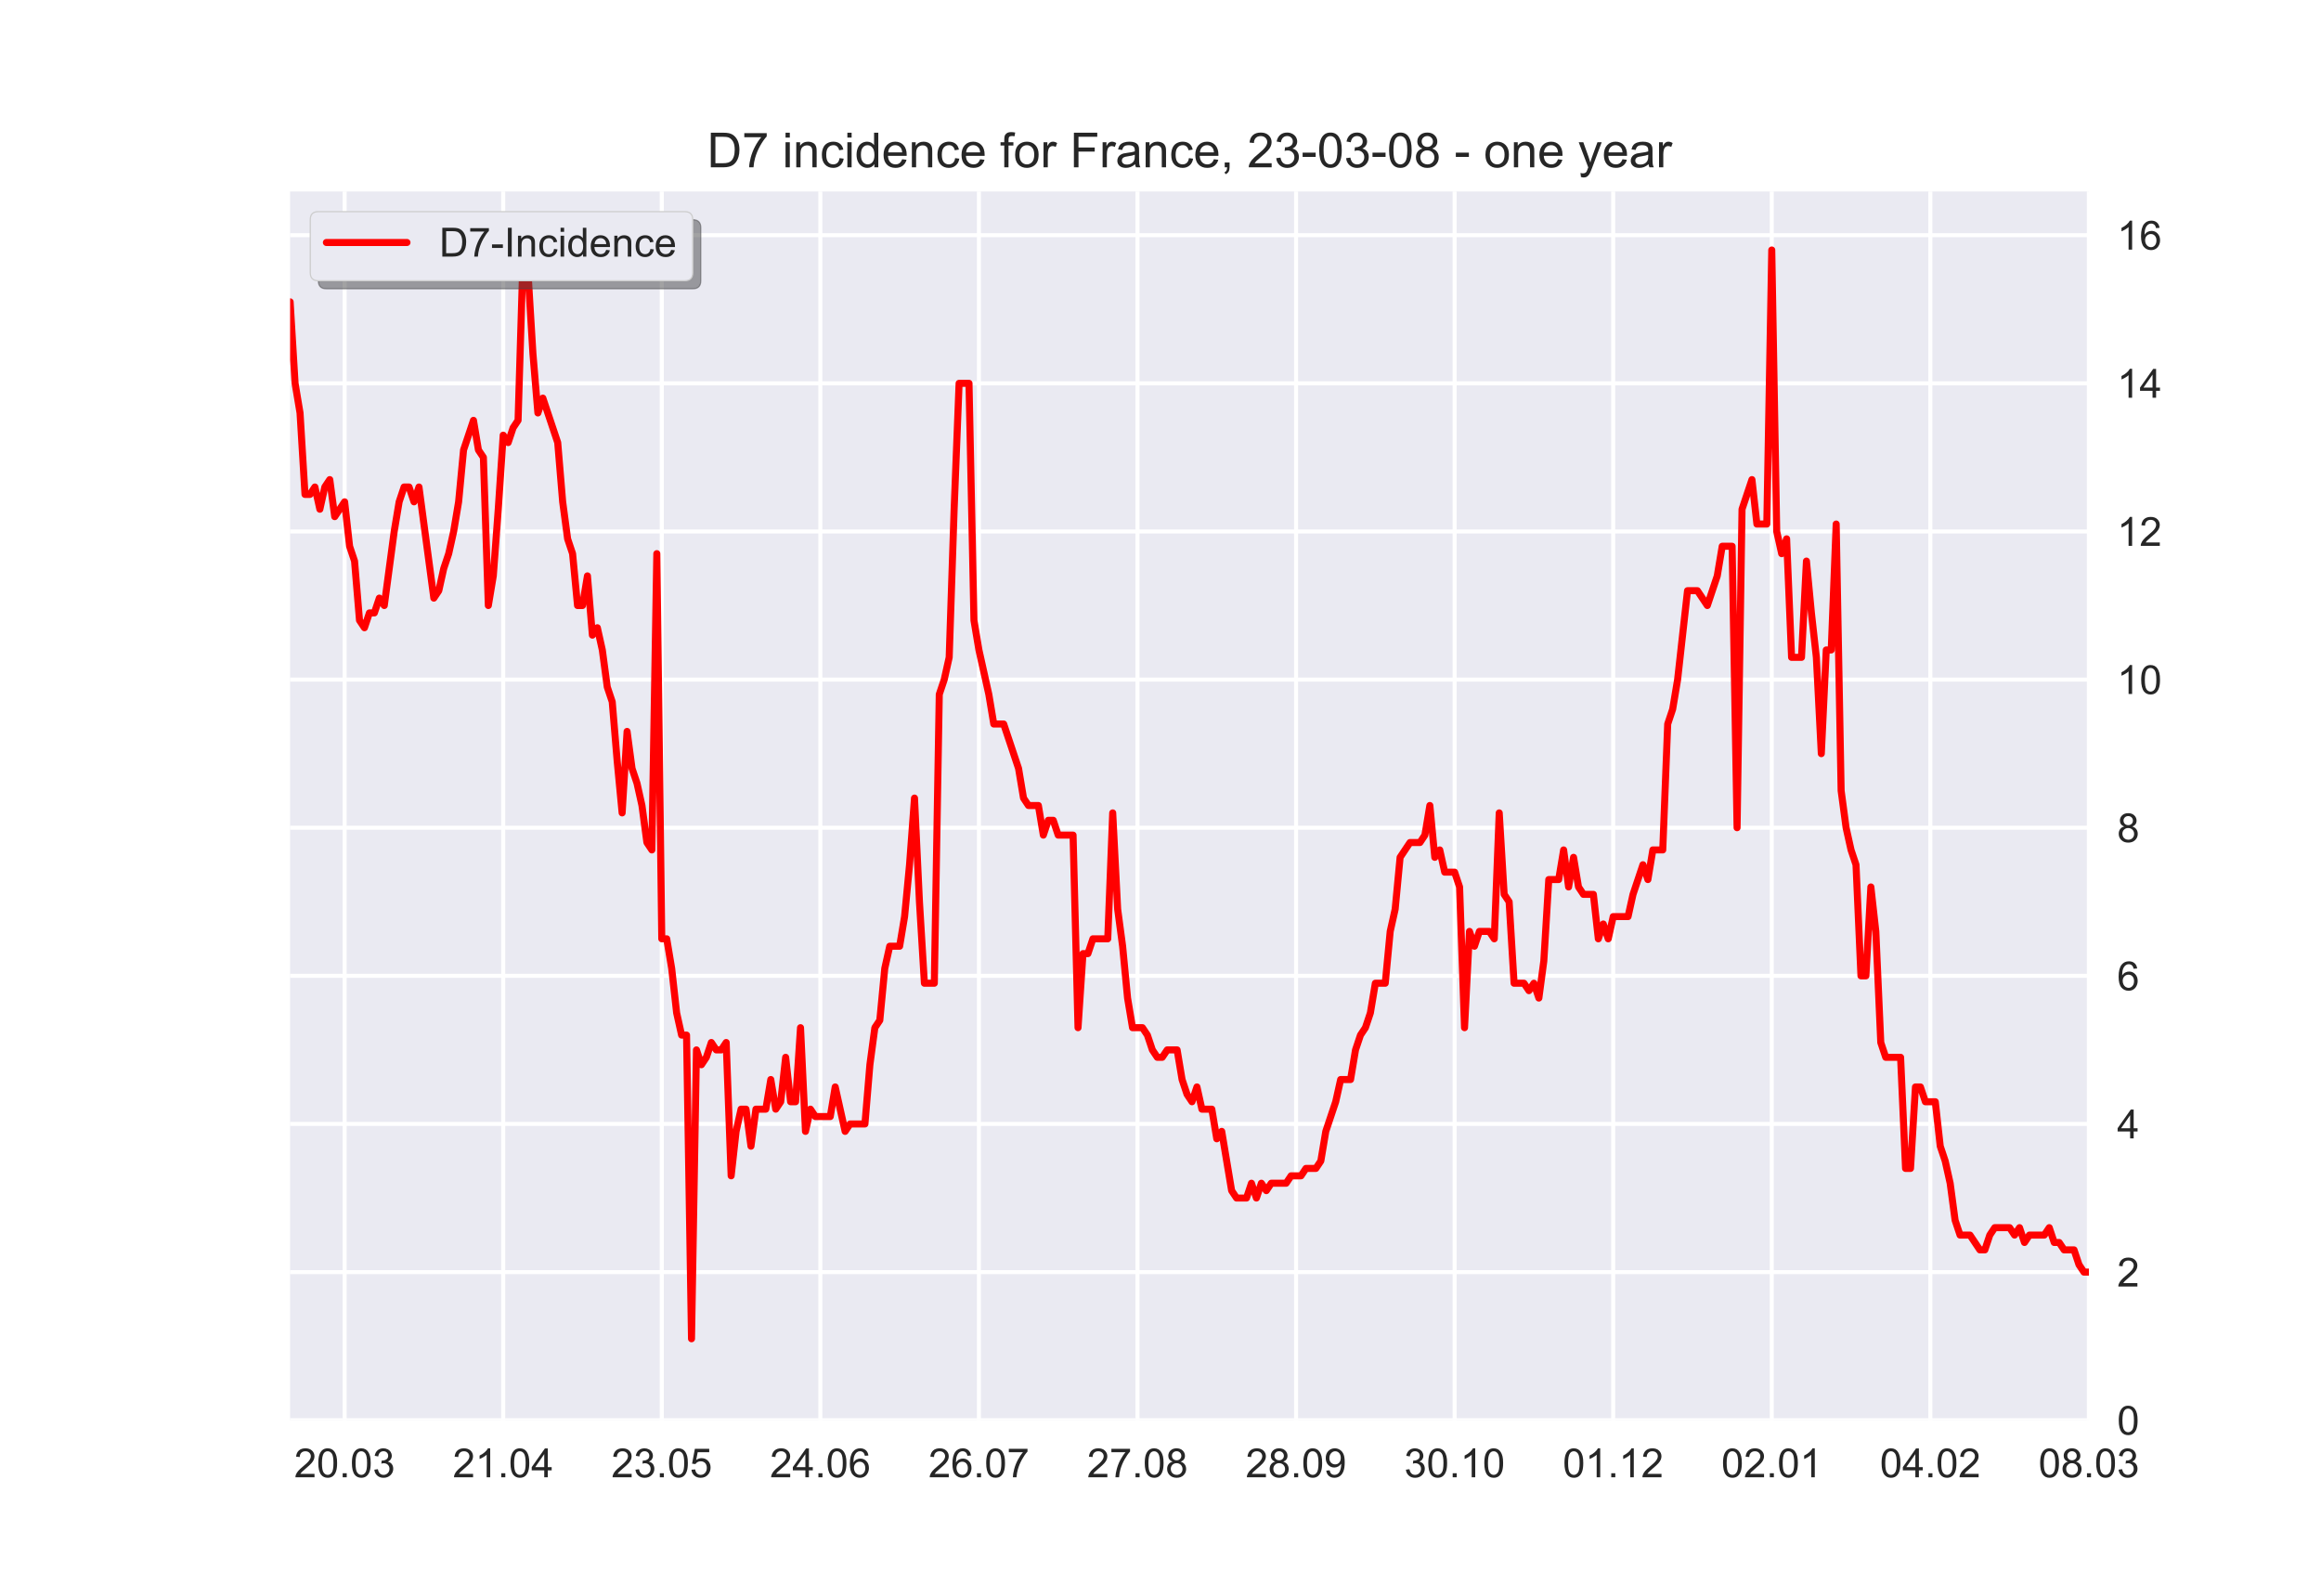 <?xml version="1.0" encoding="utf-8" standalone="no"?>
<!DOCTYPE svg PUBLIC "-//W3C//DTD SVG 1.1//EN"
  "http://www.w3.org/Graphics/SVG/1.1/DTD/svg11.dtd">
<!-- Created with matplotlib (https://matplotlib.org/) -->
<svg height="396pt" version="1.1" viewBox="0 0 576 396" width="576pt" xmlns="http://www.w3.org/2000/svg" xmlns:xlink="http://www.w3.org/1999/xlink">
 <defs>
  <style type="text/css">*{stroke-linecap:butt;stroke-linejoin:round;}</style>
 </defs>
 <g id="figure_1">
  <g id="patch_1">
   <path d="M 0 396 
L 576 396 
L 576 0 
L 0 0 
z
" style="fill:#ffffff;"/>
  </g>
  <g id="axes_1">
   <g id="patch_2">
    <path d="M 72 352.44 
L 518.4 352.44 
L 518.4 47.52 
L 72 47.52 
z
" style="fill:#eaeaf2;"/>
   </g>
   <g id="matplotlib.axis_1">
    <g id="xtick_1">
     <g id="line2d_1">
      <path clip-path="url(#p7167fac9fc)" d="M 85.527 352.44 
L 85.527 47.52 
" style="fill:none;stroke:#ffffff;stroke-linecap:round;"/>
     </g>
     <g id="line2d_2"/>
     <g id="text_1">
      <!-- 20.03 -->
      <g style="fill:#262626;" transform="translate(73.016 366.598)scale(0.1 -0.1)">
       <defs>
        <path d="M 50.344 8.453 
L 50.344 0 
L 3.031 0 
Q 2.938 3.172 4.047 6.109 
Q 5.859 10.938 9.828 15.625 
Q 13.812 20.312 21.344 26.469 
Q 33.016 36.031 37.109 41.625 
Q 41.219 47.219 41.219 52.203 
Q 41.219 57.422 37.469 61 
Q 33.734 64.594 27.734 64.594 
Q 21.391 64.594 17.578 60.781 
Q 13.766 56.984 13.719 50.25 
L 4.688 51.172 
Q 5.609 61.281 11.656 66.578 
Q 17.719 71.875 27.938 71.875 
Q 38.234 71.875 44.234 66.156 
Q 50.25 60.453 50.25 52 
Q 50.25 47.703 48.484 43.547 
Q 46.734 39.406 42.656 34.812 
Q 38.578 30.219 29.109 22.219 
Q 21.188 15.578 18.938 13.203 
Q 16.703 10.844 15.234 8.453 
z
" id="ArialMT-50"/>
        <path d="M 4.156 35.297 
Q 4.156 48 6.766 55.734 
Q 9.375 63.484 14.516 67.672 
Q 19.672 71.875 27.484 71.875 
Q 33.25 71.875 37.594 69.547 
Q 41.938 67.234 44.766 62.859 
Q 47.609 58.5 49.219 52.219 
Q 50.828 45.953 50.828 35.297 
Q 50.828 22.703 48.234 14.969 
Q 45.656 7.234 40.5 3 
Q 35.359 -1.219 27.484 -1.219 
Q 17.141 -1.219 11.234 6.203 
Q 4.156 15.141 4.156 35.297 
z
M 13.188 35.297 
Q 13.188 17.672 17.312 11.828 
Q 21.438 6 27.484 6 
Q 33.547 6 37.672 11.859 
Q 41.797 17.719 41.797 35.297 
Q 41.797 52.984 37.672 58.781 
Q 33.547 64.594 27.391 64.594 
Q 21.344 64.594 17.719 59.469 
Q 13.188 52.938 13.188 35.297 
z
" id="ArialMT-48"/>
        <path d="M 9.078 0 
L 9.078 10.016 
L 19.094 10.016 
L 19.094 0 
z
" id="ArialMT-46"/>
        <path d="M 4.203 18.891 
L 12.984 20.062 
Q 14.5 12.594 18.141 9.297 
Q 21.781 6 27 6 
Q 33.203 6 37.469 10.297 
Q 41.75 14.594 41.75 20.953 
Q 41.75 27 37.797 30.922 
Q 33.844 34.859 27.734 34.859 
Q 25.25 34.859 21.531 33.891 
L 22.516 41.609 
Q 23.391 41.5 23.922 41.5 
Q 29.547 41.5 34.031 44.422 
Q 38.531 47.359 38.531 53.469 
Q 38.531 58.297 35.25 61.469 
Q 31.984 64.656 26.812 64.656 
Q 21.688 64.656 18.266 61.422 
Q 14.844 58.203 13.875 51.766 
L 5.078 53.328 
Q 6.688 62.156 12.391 67.016 
Q 18.109 71.875 26.609 71.875 
Q 32.469 71.875 37.391 69.359 
Q 42.328 66.844 44.938 62.5 
Q 47.562 58.156 47.562 53.266 
Q 47.562 48.641 45.062 44.828 
Q 42.578 41.016 37.703 38.766 
Q 44.047 37.312 47.562 32.688 
Q 51.078 28.078 51.078 21.141 
Q 51.078 11.766 44.234 5.25 
Q 37.406 -1.266 26.953 -1.266 
Q 17.531 -1.266 11.297 4.344 
Q 5.078 9.969 4.203 18.891 
z
" id="ArialMT-51"/>
       </defs>
       <use xlink:href="#ArialMT-50"/>
       <use x="55.615" xlink:href="#ArialMT-48"/>
       <use x="111.23" xlink:href="#ArialMT-46"/>
       <use x="139.014" xlink:href="#ArialMT-48"/>
       <use x="194.629" xlink:href="#ArialMT-51"/>
      </g>
     </g>
    </g>
    <g id="xtick_2">
     <g id="line2d_3">
      <path clip-path="url(#p7167fac9fc)" d="M 124.879 352.44 
L 124.879 47.52 
" style="fill:none;stroke:#ffffff;stroke-linecap:round;"/>
     </g>
     <g id="line2d_4"/>
     <g id="text_2">
      <!-- 21.04 -->
      <g style="fill:#262626;" transform="translate(112.368 366.598)scale(0.1 -0.1)">
       <defs>
        <path d="M 37.25 0 
L 28.469 0 
L 28.469 56 
Q 25.297 52.984 20.141 49.953 
Q 14.984 46.922 10.891 45.406 
L 10.891 53.906 
Q 18.266 57.375 23.781 62.297 
Q 29.297 67.234 31.594 71.875 
L 37.25 71.875 
z
" id="ArialMT-49"/>
        <path d="M 32.328 0 
L 32.328 17.141 
L 1.266 17.141 
L 1.266 25.203 
L 33.938 71.578 
L 41.109 71.578 
L 41.109 25.203 
L 50.781 25.203 
L 50.781 17.141 
L 41.109 17.141 
L 41.109 0 
z
M 32.328 25.203 
L 32.328 57.469 
L 9.906 25.203 
z
" id="ArialMT-52"/>
       </defs>
       <use xlink:href="#ArialMT-50"/>
       <use x="55.615" xlink:href="#ArialMT-49"/>
       <use x="111.23" xlink:href="#ArialMT-46"/>
       <use x="139.014" xlink:href="#ArialMT-48"/>
       <use x="194.629" xlink:href="#ArialMT-52"/>
      </g>
     </g>
    </g>
    <g id="xtick_3">
     <g id="line2d_5">
      <path clip-path="url(#p7167fac9fc)" d="M 164.231 352.44 
L 164.231 47.52 
" style="fill:none;stroke:#ffffff;stroke-linecap:round;"/>
     </g>
     <g id="line2d_6"/>
     <g id="text_3">
      <!-- 23.05 -->
      <g style="fill:#262626;" transform="translate(151.72 366.598)scale(0.1 -0.1)">
       <defs>
        <path d="M 4.156 18.75 
L 13.375 19.531 
Q 14.406 12.797 18.141 9.391 
Q 21.875 6 27.156 6 
Q 33.5 6 37.891 10.781 
Q 42.281 15.578 42.281 23.484 
Q 42.281 31 38.062 35.344 
Q 33.844 39.703 27 39.703 
Q 22.75 39.703 19.328 37.766 
Q 15.922 35.844 13.969 32.766 
L 5.719 33.844 
L 12.641 70.609 
L 48.25 70.609 
L 48.25 62.203 
L 19.672 62.203 
L 15.828 42.969 
Q 22.266 47.469 29.344 47.469 
Q 38.719 47.469 45.156 40.969 
Q 51.609 34.469 51.609 24.266 
Q 51.609 14.547 45.953 7.469 
Q 39.062 -1.219 27.156 -1.219 
Q 17.391 -1.219 11.203 4.25 
Q 5.031 9.719 4.156 18.75 
z
" id="ArialMT-53"/>
       </defs>
       <use xlink:href="#ArialMT-50"/>
       <use x="55.615" xlink:href="#ArialMT-51"/>
       <use x="111.23" xlink:href="#ArialMT-46"/>
       <use x="139.014" xlink:href="#ArialMT-48"/>
       <use x="194.629" xlink:href="#ArialMT-53"/>
      </g>
     </g>
    </g>
    <g id="xtick_4">
     <g id="line2d_7">
      <path clip-path="url(#p7167fac9fc)" d="M 203.583 352.44 
L 203.583 47.52 
" style="fill:none;stroke:#ffffff;stroke-linecap:round;"/>
     </g>
     <g id="line2d_8"/>
     <g id="text_4">
      <!-- 24.06 -->
      <g style="fill:#262626;" transform="translate(191.073 366.598)scale(0.1 -0.1)">
       <defs>
        <path d="M 49.75 54.047 
L 41.016 53.375 
Q 39.844 58.547 37.703 60.891 
Q 34.125 64.656 28.906 64.656 
Q 24.703 64.656 21.531 62.312 
Q 17.391 59.281 14.984 53.469 
Q 12.594 47.656 12.5 36.922 
Q 15.672 41.75 20.266 44.094 
Q 24.859 46.438 29.891 46.438 
Q 38.672 46.438 44.844 39.969 
Q 51.031 33.5 51.031 23.25 
Q 51.031 16.5 48.125 10.719 
Q 45.219 4.938 40.141 1.859 
Q 35.062 -1.219 28.609 -1.219 
Q 17.625 -1.219 10.688 6.859 
Q 3.766 14.938 3.766 33.5 
Q 3.766 54.25 11.422 63.672 
Q 18.109 71.875 29.438 71.875 
Q 37.891 71.875 43.281 67.141 
Q 48.688 62.406 49.75 54.047 
z
M 13.875 23.188 
Q 13.875 18.656 15.797 14.5 
Q 17.719 10.359 21.188 8.172 
Q 24.656 6 28.469 6 
Q 34.031 6 38.031 10.484 
Q 42.047 14.984 42.047 22.703 
Q 42.047 30.125 38.078 34.391 
Q 34.125 38.672 28.125 38.672 
Q 22.172 38.672 18.016 34.391 
Q 13.875 30.125 13.875 23.188 
z
" id="ArialMT-54"/>
       </defs>
       <use xlink:href="#ArialMT-50"/>
       <use x="55.615" xlink:href="#ArialMT-52"/>
       <use x="111.23" xlink:href="#ArialMT-46"/>
       <use x="139.014" xlink:href="#ArialMT-48"/>
       <use x="194.629" xlink:href="#ArialMT-54"/>
      </g>
     </g>
    </g>
    <g id="xtick_5">
     <g id="line2d_9">
      <path clip-path="url(#p7167fac9fc)" d="M 242.936 352.44 
L 242.936 47.52 
" style="fill:none;stroke:#ffffff;stroke-linecap:round;"/>
     </g>
     <g id="line2d_10"/>
     <g id="text_5">
      <!-- 26.07 -->
      <g style="fill:#262626;" transform="translate(230.425 366.598)scale(0.1 -0.1)">
       <defs>
        <path d="M 4.734 62.203 
L 4.734 70.656 
L 51.078 70.656 
L 51.078 63.812 
Q 44.234 56.547 37.516 44.484 
Q 30.812 32.422 27.156 19.672 
Q 24.516 10.688 23.781 0 
L 14.75 0 
Q 14.891 8.453 18.062 20.406 
Q 21.234 32.375 27.172 43.484 
Q 33.109 54.594 39.797 62.203 
z
" id="ArialMT-55"/>
       </defs>
       <use xlink:href="#ArialMT-50"/>
       <use x="55.615" xlink:href="#ArialMT-54"/>
       <use x="111.23" xlink:href="#ArialMT-46"/>
       <use x="139.014" xlink:href="#ArialMT-48"/>
       <use x="194.629" xlink:href="#ArialMT-55"/>
      </g>
     </g>
    </g>
    <g id="xtick_6">
     <g id="line2d_11">
      <path clip-path="url(#p7167fac9fc)" d="M 282.288 352.44 
L 282.288 47.52 
" style="fill:none;stroke:#ffffff;stroke-linecap:round;"/>
     </g>
     <g id="line2d_12"/>
     <g id="text_6">
      <!-- 27.08 -->
      <g style="fill:#262626;" transform="translate(269.777 366.598)scale(0.1 -0.1)">
       <defs>
        <path d="M 17.672 38.812 
Q 12.203 40.828 9.562 44.531 
Q 6.938 48.25 6.938 53.422 
Q 6.938 61.234 12.547 66.547 
Q 18.172 71.875 27.484 71.875 
Q 36.859 71.875 42.578 66.422 
Q 48.297 60.984 48.297 53.172 
Q 48.297 48.188 45.672 44.5 
Q 43.062 40.828 37.75 38.812 
Q 44.344 36.672 47.781 31.875 
Q 51.219 27.094 51.219 20.453 
Q 51.219 11.281 44.719 5.031 
Q 38.234 -1.219 27.641 -1.219 
Q 17.047 -1.219 10.547 5.047 
Q 4.047 11.328 4.047 20.703 
Q 4.047 27.688 7.594 32.391 
Q 11.141 37.109 17.672 38.812 
z
M 15.922 53.719 
Q 15.922 48.641 19.188 45.406 
Q 22.469 42.188 27.688 42.188 
Q 32.766 42.188 36.016 45.375 
Q 39.266 48.578 39.266 53.219 
Q 39.266 58.062 35.906 61.359 
Q 32.562 64.656 27.594 64.656 
Q 22.562 64.656 19.234 61.422 
Q 15.922 58.203 15.922 53.719 
z
M 13.094 20.656 
Q 13.094 16.891 14.875 13.375 
Q 16.656 9.859 20.172 7.922 
Q 23.688 6 27.734 6 
Q 34.031 6 38.125 10.047 
Q 42.234 14.109 42.234 20.359 
Q 42.234 26.703 38.016 30.859 
Q 33.797 35.016 27.438 35.016 
Q 21.234 35.016 17.156 30.906 
Q 13.094 26.812 13.094 20.656 
z
" id="ArialMT-56"/>
       </defs>
       <use xlink:href="#ArialMT-50"/>
       <use x="55.615" xlink:href="#ArialMT-55"/>
       <use x="111.23" xlink:href="#ArialMT-46"/>
       <use x="139.014" xlink:href="#ArialMT-48"/>
       <use x="194.629" xlink:href="#ArialMT-56"/>
      </g>
     </g>
    </g>
    <g id="xtick_7">
     <g id="line2d_13">
      <path clip-path="url(#p7167fac9fc)" d="M 321.64 352.44 
L 321.64 47.52 
" style="fill:none;stroke:#ffffff;stroke-linecap:round;"/>
     </g>
     <g id="line2d_14"/>
     <g id="text_7">
      <!-- 28.09 -->
      <g style="fill:#262626;" transform="translate(309.129 366.598)scale(0.1 -0.1)">
       <defs>
        <path d="M 5.469 16.547 
L 13.922 17.328 
Q 14.984 11.375 18.016 8.688 
Q 21.047 6 25.781 6 
Q 29.828 6 32.875 7.859 
Q 35.938 9.719 37.891 12.812 
Q 39.844 15.922 41.156 21.188 
Q 42.484 26.469 42.484 31.938 
Q 42.484 32.516 42.438 33.688 
Q 39.797 29.5 35.234 26.875 
Q 30.672 24.266 25.344 24.266 
Q 16.453 24.266 10.297 30.703 
Q 4.156 37.156 4.156 47.703 
Q 4.156 58.594 10.578 65.234 
Q 17 71.875 26.656 71.875 
Q 33.641 71.875 39.422 68.109 
Q 45.219 64.359 48.219 57.391 
Q 51.219 50.438 51.219 37.25 
Q 51.219 23.531 48.234 15.406 
Q 45.266 7.281 39.375 3.031 
Q 33.5 -1.219 25.594 -1.219 
Q 17.188 -1.219 11.859 3.438 
Q 6.547 8.109 5.469 16.547 
z
M 41.453 48.141 
Q 41.453 55.719 37.422 60.156 
Q 33.406 64.594 27.734 64.594 
Q 21.875 64.594 17.531 59.812 
Q 13.188 55.031 13.188 47.406 
Q 13.188 40.578 17.312 36.297 
Q 21.438 32.031 27.484 32.031 
Q 33.594 32.031 37.516 36.297 
Q 41.453 40.578 41.453 48.141 
z
" id="ArialMT-57"/>
       </defs>
       <use xlink:href="#ArialMT-50"/>
       <use x="55.615" xlink:href="#ArialMT-56"/>
       <use x="111.23" xlink:href="#ArialMT-46"/>
       <use x="139.014" xlink:href="#ArialMT-48"/>
       <use x="194.629" xlink:href="#ArialMT-57"/>
      </g>
     </g>
    </g>
    <g id="xtick_8">
     <g id="line2d_15">
      <path clip-path="url(#p7167fac9fc)" d="M 360.992 352.44 
L 360.992 47.52 
" style="fill:none;stroke:#ffffff;stroke-linecap:round;"/>
     </g>
     <g id="line2d_16"/>
     <g id="text_8">
      <!-- 30.10 -->
      <g style="fill:#262626;" transform="translate(348.481 366.598)scale(0.1 -0.1)">
       <use xlink:href="#ArialMT-51"/>
       <use x="55.615" xlink:href="#ArialMT-48"/>
       <use x="111.23" xlink:href="#ArialMT-46"/>
       <use x="139.014" xlink:href="#ArialMT-49"/>
       <use x="194.629" xlink:href="#ArialMT-48"/>
      </g>
     </g>
    </g>
    <g id="xtick_9">
     <g id="line2d_17">
      <path clip-path="url(#p7167fac9fc)" d="M 400.344 352.44 
L 400.344 47.52 
" style="fill:none;stroke:#ffffff;stroke-linecap:round;"/>
     </g>
     <g id="line2d_18"/>
     <g id="text_9">
      <!-- 01.12 -->
      <g style="fill:#262626;" transform="translate(387.833 366.598)scale(0.1 -0.1)">
       <use xlink:href="#ArialMT-48"/>
       <use x="55.615" xlink:href="#ArialMT-49"/>
       <use x="111.23" xlink:href="#ArialMT-46"/>
       <use x="139.014" xlink:href="#ArialMT-49"/>
       <use x="194.629" xlink:href="#ArialMT-50"/>
      </g>
     </g>
    </g>
    <g id="xtick_10">
     <g id="line2d_19">
      <path clip-path="url(#p7167fac9fc)" d="M 439.696 352.44 
L 439.696 47.52 
" style="fill:none;stroke:#ffffff;stroke-linecap:round;"/>
     </g>
     <g id="line2d_20"/>
     <g id="text_10">
      <!-- 02.01 -->
      <g style="fill:#262626;" transform="translate(427.185 366.598)scale(0.1 -0.1)">
       <use xlink:href="#ArialMT-48"/>
       <use x="55.615" xlink:href="#ArialMT-50"/>
       <use x="111.23" xlink:href="#ArialMT-46"/>
       <use x="139.014" xlink:href="#ArialMT-48"/>
       <use x="194.629" xlink:href="#ArialMT-49"/>
      </g>
     </g>
    </g>
    <g id="xtick_11">
     <g id="line2d_21">
      <path clip-path="url(#p7167fac9fc)" d="M 479.048 352.44 
L 479.048 47.52 
" style="fill:none;stroke:#ffffff;stroke-linecap:round;"/>
     </g>
     <g id="line2d_22"/>
     <g id="text_11">
      <!-- 04.02 -->
      <g style="fill:#262626;" transform="translate(466.537 366.598)scale(0.1 -0.1)">
       <use xlink:href="#ArialMT-48"/>
       <use x="55.615" xlink:href="#ArialMT-52"/>
       <use x="111.23" xlink:href="#ArialMT-46"/>
       <use x="139.014" xlink:href="#ArialMT-48"/>
       <use x="194.629" xlink:href="#ArialMT-50"/>
      </g>
     </g>
    </g>
    <g id="xtick_12">
     <g id="line2d_23">
      <path clip-path="url(#p7167fac9fc)" d="M 518.4 352.44 
L 518.4 47.52 
" style="fill:none;stroke:#ffffff;stroke-linecap:round;"/>
     </g>
     <g id="line2d_24"/>
     <g id="text_12">
      <!-- 08.03 -->
      <g style="fill:#262626;" transform="translate(505.889 366.598)scale(0.1 -0.1)">
       <use xlink:href="#ArialMT-48"/>
       <use x="55.615" xlink:href="#ArialMT-56"/>
       <use x="111.23" xlink:href="#ArialMT-46"/>
       <use x="139.014" xlink:href="#ArialMT-48"/>
       <use x="194.629" xlink:href="#ArialMT-51"/>
      </g>
     </g>
    </g>
   </g>
   <g id="matplotlib.axis_2">
    <g id="ytick_1">
     <g id="line2d_25">
      <path clip-path="url(#p7167fac9fc)" d="M 72 352.44 
L 518.4 352.44 
" style="fill:none;stroke:#ffffff;stroke-linecap:round;"/>
     </g>
     <g id="line2d_26"/>
     <g id="text_13">
      <!-- 0 -->
      <g style="fill:#262626;" transform="translate(525.4 356.019)scale(0.1 -0.1)">
       <use xlink:href="#ArialMT-48"/>
      </g>
     </g>
    </g>
    <g id="ytick_2">
     <g id="line2d_27">
      <path clip-path="url(#p7167fac9fc)" d="M 72 315.681 
L 518.4 315.681 
" style="fill:none;stroke:#ffffff;stroke-linecap:round;"/>
     </g>
     <g id="line2d_28"/>
     <g id="text_14">
      <!-- 2 -->
      <g style="fill:#262626;" transform="translate(525.4 319.259)scale(0.1 -0.1)">
       <use xlink:href="#ArialMT-50"/>
      </g>
     </g>
    </g>
    <g id="ytick_3">
     <g id="line2d_29">
      <path clip-path="url(#p7167fac9fc)" d="M 72 278.921 
L 518.4 278.921 
" style="fill:none;stroke:#ffffff;stroke-linecap:round;"/>
     </g>
     <g id="line2d_30"/>
     <g id="text_15">
      <!-- 4 -->
      <g style="fill:#262626;" transform="translate(525.4 282.5)scale(0.1 -0.1)">
       <use xlink:href="#ArialMT-52"/>
      </g>
     </g>
    </g>
    <g id="ytick_4">
     <g id="line2d_31">
      <path clip-path="url(#p7167fac9fc)" d="M 72 242.162 
L 518.4 242.162 
" style="fill:none;stroke:#ffffff;stroke-linecap:round;"/>
     </g>
     <g id="line2d_32"/>
     <g id="text_16">
      <!-- 6 -->
      <g style="fill:#262626;" transform="translate(525.4 245.74)scale(0.1 -0.1)">
       <use xlink:href="#ArialMT-54"/>
      </g>
     </g>
    </g>
    <g id="ytick_5">
     <g id="line2d_33">
      <path clip-path="url(#p7167fac9fc)" d="M 72 205.402 
L 518.4 205.402 
" style="fill:none;stroke:#ffffff;stroke-linecap:round;"/>
     </g>
     <g id="line2d_34"/>
     <g id="text_17">
      <!-- 8 -->
      <g style="fill:#262626;" transform="translate(525.4 208.981)scale(0.1 -0.1)">
       <use xlink:href="#ArialMT-56"/>
      </g>
     </g>
    </g>
    <g id="ytick_6">
     <g id="line2d_35">
      <path clip-path="url(#p7167fac9fc)" d="M 72 168.643 
L 518.4 168.643 
" style="fill:none;stroke:#ffffff;stroke-linecap:round;"/>
     </g>
     <g id="line2d_36"/>
     <g id="text_18">
      <!-- 10 -->
      <g style="fill:#262626;" transform="translate(525.4 172.221)scale(0.1 -0.1)">
       <use xlink:href="#ArialMT-49"/>
       <use x="55.615" xlink:href="#ArialMT-48"/>
      </g>
     </g>
    </g>
    <g id="ytick_7">
     <g id="line2d_37">
      <path clip-path="url(#p7167fac9fc)" d="M 72 131.883 
L 518.4 131.883 
" style="fill:none;stroke:#ffffff;stroke-linecap:round;"/>
     </g>
     <g id="line2d_38"/>
     <g id="text_19">
      <!-- 12 -->
      <g style="fill:#262626;" transform="translate(525.4 135.462)scale(0.1 -0.1)">
       <use xlink:href="#ArialMT-49"/>
       <use x="55.615" xlink:href="#ArialMT-50"/>
      </g>
     </g>
    </g>
    <g id="ytick_8">
     <g id="line2d_39">
      <path clip-path="url(#p7167fac9fc)" d="M 72 95.124 
L 518.4 95.124 
" style="fill:none;stroke:#ffffff;stroke-linecap:round;"/>
     </g>
     <g id="line2d_40"/>
     <g id="text_20">
      <!-- 14 -->
      <g style="fill:#262626;" transform="translate(525.4 98.702)scale(0.1 -0.1)">
       <use xlink:href="#ArialMT-49"/>
       <use x="55.615" xlink:href="#ArialMT-52"/>
      </g>
     </g>
    </g>
    <g id="ytick_9">
     <g id="line2d_41">
      <path clip-path="url(#p7167fac9fc)" d="M 72 58.364 
L 518.4 58.364 
" style="fill:none;stroke:#ffffff;stroke-linecap:round;"/>
     </g>
     <g id="line2d_42"/>
     <g id="text_21">
      <!-- 16 -->
      <g style="fill:#262626;" transform="translate(525.4 61.943)scale(0.1 -0.1)">
       <use xlink:href="#ArialMT-49"/>
       <use x="55.615" xlink:href="#ArialMT-54"/>
      </g>
     </g>
    </g>
   </g>
   <g id="line2d_43">
    <path clip-path="url(#p7167fac9fc)" d="M 72 74.906 
L 73.23 95.124 
L 74.46 102.475 
L 75.689 122.693 
L 76.919 122.693 
L 78.149 120.855 
L 79.379 126.369 
L 80.608 120.855 
L 81.838 119.017 
L 83.068 128.207 
L 85.527 124.531 
L 86.757 135.559 
L 87.987 139.235 
L 89.217 153.939 
L 90.446 155.777 
L 91.676 152.101 
L 92.906 152.101 
L 94.136 148.425 
L 95.365 150.263 
L 97.825 131.883 
L 99.055 124.531 
L 100.284 120.855 
L 101.514 120.855 
L 102.744 124.531 
L 103.974 120.855 
L 107.663 148.425 
L 108.893 146.587 
L 110.122 141.073 
L 111.352 137.397 
L 112.582 131.883 
L 113.812 124.531 
L 115.041 111.665 
L 117.501 104.313 
L 118.731 111.665 
L 119.96 113.503 
L 121.19 150.263 
L 122.42 142.911 
L 123.65 126.369 
L 124.879 107.989 
L 126.109 109.827 
L 127.339 106.151 
L 128.569 104.313 
L 129.798 63.878 
L 131.028 67.554 
L 132.258 87.772 
L 133.488 102.475 
L 134.717 98.799 
L 138.407 109.827 
L 139.636 124.531 
L 140.866 133.721 
L 142.096 137.397 
L 143.326 150.263 
L 144.555 150.263 
L 145.785 142.911 
L 147.015 157.615 
L 148.245 155.777 
L 149.474 161.291 
L 150.704 170.481 
L 151.934 174.156 
L 153.164 188.86 
L 154.393 201.726 
L 155.623 181.508 
L 156.853 190.698 
L 158.083 194.374 
L 159.312 199.888 
L 160.542 209.078 
L 161.772 210.916 
L 163.002 137.397 
L 164.231 232.972 
L 165.461 232.972 
L 166.691 240.324 
L 167.921 251.351 
L 169.15 256.865 
L 170.38 256.865 
L 171.61 332.222 
L 172.84 260.541 
L 174.069 264.217 
L 175.299 262.379 
L 176.529 258.703 
L 177.759 260.541 
L 178.988 260.541 
L 180.218 258.703 
L 181.448 291.787 
L 182.678 280.759 
L 183.907 275.245 
L 185.137 275.245 
L 186.367 284.435 
L 187.597 275.245 
L 190.056 275.245 
L 191.286 267.893 
L 192.516 275.245 
L 193.745 273.407 
L 194.975 262.379 
L 196.205 273.407 
L 197.435 273.407 
L 198.664 255.027 
L 199.894 280.759 
L 201.124 275.245 
L 202.354 277.083 
L 206.043 277.083 
L 207.273 269.731 
L 209.732 280.759 
L 210.962 278.921 
L 214.651 278.921 
L 215.881 264.217 
L 217.111 255.027 
L 218.34 253.189 
L 219.57 240.324 
L 220.8 234.81 
L 223.26 234.81 
L 224.489 227.458 
L 225.719 214.592 
L 226.949 198.05 
L 228.179 223.782 
L 229.408 243.999 
L 231.868 243.999 
L 233.098 172.318 
L 234.327 168.643 
L 235.557 163.129 
L 236.787 126.369 
L 238.017 95.124 
L 240.476 95.124 
L 241.706 153.939 
L 242.936 161.291 
L 245.395 172.318 
L 246.625 179.67 
L 249.084 179.67 
L 252.774 190.698 
L 254.003 198.05 
L 255.233 199.888 
L 257.693 199.888 
L 258.922 207.24 
L 260.152 203.564 
L 261.382 203.564 
L 262.612 207.24 
L 266.301 207.24 
L 267.531 255.027 
L 268.76 236.648 
L 269.99 236.648 
L 271.22 232.972 
L 274.909 232.972 
L 276.139 201.726 
L 277.369 225.62 
L 278.598 234.81 
L 279.828 247.675 
L 281.058 255.027 
L 283.517 255.027 
L 284.747 256.865 
L 285.977 260.541 
L 287.207 262.379 
L 288.436 262.379 
L 289.666 260.541 
L 292.126 260.541 
L 293.355 267.893 
L 294.585 271.569 
L 295.815 273.407 
L 297.045 269.731 
L 298.274 275.245 
L 300.734 275.245 
L 301.964 282.597 
L 303.193 280.759 
L 305.653 295.463 
L 306.883 297.301 
L 309.342 297.301 
L 310.572 293.625 
L 311.802 297.301 
L 313.031 293.625 
L 314.261 295.463 
L 315.491 293.625 
L 319.18 293.625 
L 320.41 291.787 
L 322.869 291.787 
L 324.099 289.949 
L 326.559 289.949 
L 327.788 288.111 
L 329.018 280.759 
L 331.478 273.407 
L 332.707 267.893 
L 335.167 267.893 
L 336.397 260.541 
L 337.626 256.865 
L 338.856 255.027 
L 340.086 251.351 
L 341.316 243.999 
L 343.775 243.999 
L 345.005 231.134 
L 346.235 225.62 
L 347.464 212.754 
L 349.924 209.078 
L 352.383 209.078 
L 353.613 207.24 
L 354.843 199.888 
L 356.073 212.754 
L 357.302 210.916 
L 358.532 216.43 
L 360.992 216.43 
L 362.221 220.106 
L 363.451 255.027 
L 364.681 231.134 
L 365.911 234.81 
L 367.14 231.134 
L 369.6 231.134 
L 370.83 232.972 
L 372.06 201.726 
L 373.289 221.944 
L 374.519 223.782 
L 375.749 243.999 
L 378.208 243.999 
L 379.438 245.837 
L 380.668 243.999 
L 381.898 247.675 
L 383.127 238.486 
L 384.357 218.268 
L 386.817 218.268 
L 388.046 210.916 
L 389.276 220.106 
L 390.506 212.754 
L 391.736 220.106 
L 392.965 221.944 
L 395.425 221.944 
L 396.655 232.972 
L 397.884 229.296 
L 399.114 232.972 
L 400.344 227.458 
L 404.033 227.458 
L 405.263 221.944 
L 407.722 214.592 
L 408.952 218.268 
L 410.182 210.916 
L 412.641 210.916 
L 413.871 179.67 
L 415.101 175.994 
L 416.331 168.643 
L 418.79 146.587 
L 421.25 146.587 
L 423.709 150.263 
L 426.169 142.911 
L 427.398 135.559 
L 429.858 135.559 
L 431.088 205.402 
L 432.317 126.369 
L 434.777 119.017 
L 436.007 130.045 
L 438.466 130.045 
L 439.696 62.04 
L 440.926 131.883 
L 442.155 137.397 
L 443.385 133.721 
L 444.615 163.129 
L 447.074 163.129 
L 448.304 139.235 
L 449.534 152.101 
L 450.764 163.129 
L 451.993 187.022 
L 453.223 161.291 
L 454.453 161.291 
L 455.683 130.045 
L 456.912 196.212 
L 458.142 205.402 
L 459.372 210.916 
L 460.602 214.592 
L 461.831 242.162 
L 463.061 242.162 
L 464.291 220.106 
L 465.521 231.134 
L 466.75 258.703 
L 467.98 262.379 
L 471.669 262.379 
L 472.899 289.949 
L 474.129 289.949 
L 475.359 269.731 
L 476.588 269.731 
L 477.818 273.407 
L 480.278 273.407 
L 481.507 284.435 
L 482.737 288.111 
L 483.967 293.625 
L 485.197 302.815 
L 486.426 306.491 
L 488.886 306.491 
L 491.345 310.167 
L 492.575 310.167 
L 493.805 306.491 
L 495.035 304.653 
L 498.724 304.653 
L 499.954 306.491 
L 501.183 304.653 
L 502.413 308.329 
L 503.643 306.491 
L 507.332 306.491 
L 508.562 304.653 
L 509.792 308.329 
L 511.021 308.329 
L 512.251 310.167 
L 514.711 310.167 
L 515.94 313.843 
L 517.17 315.681 
L 518.4 315.681 
L 518.4 315.681 
" style="fill:none;stroke:#ff0000;stroke-linecap:round;stroke-width:1.75;"/>
   </g>
   <g id="patch_3">
    <path d="M 72 352.44 
L 72 47.52 
" style="fill:none;"/>
   </g>
   <g id="patch_4">
    <path d="M 518.4 352.44 
L 518.4 47.52 
" style="fill:none;"/>
   </g>
   <g id="patch_5">
    <path d="M 72 352.44 
L 518.4 352.44 
" style="fill:none;"/>
   </g>
   <g id="patch_6">
    <path d="M 72 47.52 
L 518.4 47.52 
" style="fill:none;"/>
   </g>
   <g id="text_22">
    <!-- D7 incidence for France, 23-03-08 - one year -->
    <g style="fill:#262626;" transform="translate(175.479 41.52)scale(0.12 -0.12)">
     <defs>
      <path d="M 7.719 0 
L 7.719 71.578 
L 32.375 71.578 
Q 40.719 71.578 45.125 70.562 
Q 51.266 69.141 55.609 65.438 
Q 61.281 60.641 64.078 53.188 
Q 66.891 45.75 66.891 36.188 
Q 66.891 28.031 64.984 21.734 
Q 63.094 15.438 60.109 11.297 
Q 57.125 7.172 53.578 4.797 
Q 50.047 2.438 45.047 1.219 
Q 40.047 0 33.547 0 
z
M 17.188 8.453 
L 32.469 8.453 
Q 39.547 8.453 43.578 9.766 
Q 47.609 11.078 50 13.484 
Q 53.375 16.844 55.25 22.531 
Q 57.125 28.219 57.125 36.328 
Q 57.125 47.562 53.438 53.594 
Q 49.75 59.625 44.484 61.672 
Q 40.672 63.141 32.234 63.141 
L 17.188 63.141 
z
" id="ArialMT-68"/>
      <path id="ArialMT-32"/>
      <path d="M 6.641 61.469 
L 6.641 71.578 
L 15.438 71.578 
L 15.438 61.469 
z
M 6.641 0 
L 6.641 51.859 
L 15.438 51.859 
L 15.438 0 
z
" id="ArialMT-105"/>
      <path d="M 6.594 0 
L 6.594 51.859 
L 14.5 51.859 
L 14.5 44.484 
Q 20.219 53.031 31 53.031 
Q 35.688 53.031 39.625 51.344 
Q 43.562 49.656 45.516 46.922 
Q 47.469 44.188 48.25 40.438 
Q 48.734 37.984 48.734 31.891 
L 48.734 0 
L 39.938 0 
L 39.938 31.547 
Q 39.938 36.922 38.906 39.578 
Q 37.891 42.234 35.281 43.812 
Q 32.672 45.406 29.156 45.406 
Q 23.531 45.406 19.453 41.844 
Q 15.375 38.281 15.375 28.328 
L 15.375 0 
z
" id="ArialMT-110"/>
      <path d="M 40.438 19 
L 49.078 17.875 
Q 47.656 8.938 41.812 3.875 
Q 35.984 -1.172 27.484 -1.172 
Q 16.844 -1.172 10.375 5.781 
Q 3.906 12.75 3.906 25.734 
Q 3.906 34.125 6.688 40.422 
Q 9.469 46.734 15.156 49.875 
Q 20.844 53.031 27.547 53.031 
Q 35.984 53.031 41.359 48.75 
Q 46.734 44.484 48.25 36.625 
L 39.703 35.297 
Q 38.484 40.531 35.375 43.156 
Q 32.281 45.797 27.875 45.797 
Q 21.234 45.797 17.078 41.031 
Q 12.938 36.281 12.938 25.984 
Q 12.938 15.531 16.938 10.797 
Q 20.953 6.062 27.391 6.062 
Q 32.562 6.062 36.031 9.234 
Q 39.5 12.406 40.438 19 
z
" id="ArialMT-99"/>
      <path d="M 40.234 0 
L 40.234 6.547 
Q 35.297 -1.172 25.734 -1.172 
Q 19.531 -1.172 14.328 2.25 
Q 9.125 5.672 6.266 11.797 
Q 3.422 17.922 3.422 25.875 
Q 3.422 33.641 6 39.969 
Q 8.594 46.297 13.766 49.656 
Q 18.953 53.031 25.344 53.031 
Q 30.031 53.031 33.688 51.047 
Q 37.359 49.078 39.656 45.906 
L 39.656 71.578 
L 48.391 71.578 
L 48.391 0 
z
M 12.453 25.875 
Q 12.453 15.922 16.641 10.984 
Q 20.844 6.062 26.562 6.062 
Q 32.328 6.062 36.344 10.766 
Q 40.375 15.484 40.375 25.141 
Q 40.375 35.797 36.266 40.766 
Q 32.172 45.75 26.172 45.75 
Q 20.312 45.75 16.375 40.969 
Q 12.453 36.188 12.453 25.875 
z
" id="ArialMT-100"/>
      <path d="M 42.094 16.703 
L 51.172 15.578 
Q 49.031 7.625 43.219 3.219 
Q 37.406 -1.172 28.375 -1.172 
Q 17 -1.172 10.328 5.828 
Q 3.656 12.844 3.656 25.484 
Q 3.656 38.578 10.391 45.797 
Q 17.141 53.031 27.875 53.031 
Q 38.281 53.031 44.875 45.953 
Q 51.469 38.875 51.469 26.031 
Q 51.469 25.25 51.422 23.688 
L 12.75 23.688 
Q 13.234 15.141 17.578 10.594 
Q 21.922 6.062 28.422 6.062 
Q 33.25 6.062 36.672 8.594 
Q 40.094 11.141 42.094 16.703 
z
M 13.234 30.906 
L 42.188 30.906 
Q 41.609 37.453 38.875 40.719 
Q 34.672 45.797 27.984 45.797 
Q 21.922 45.797 17.797 41.75 
Q 13.672 37.703 13.234 30.906 
z
" id="ArialMT-101"/>
      <path d="M 8.688 0 
L 8.688 45.016 
L 0.922 45.016 
L 0.922 51.859 
L 8.688 51.859 
L 8.688 57.375 
Q 8.688 62.594 9.625 65.141 
Q 10.891 68.562 14.078 70.672 
Q 17.281 72.797 23.047 72.797 
Q 26.766 72.797 31.25 71.922 
L 29.938 64.266 
Q 27.203 64.75 24.75 64.75 
Q 20.75 64.75 19.094 63.031 
Q 17.438 61.328 17.438 56.641 
L 17.438 51.859 
L 27.547 51.859 
L 27.547 45.016 
L 17.438 45.016 
L 17.438 0 
z
" id="ArialMT-102"/>
      <path d="M 3.328 25.922 
Q 3.328 40.328 11.328 47.266 
Q 18.016 53.031 27.641 53.031 
Q 38.328 53.031 45.109 46.016 
Q 51.906 39.016 51.906 26.656 
Q 51.906 16.656 48.906 10.906 
Q 45.906 5.172 40.156 2 
Q 34.422 -1.172 27.641 -1.172 
Q 16.75 -1.172 10.031 5.812 
Q 3.328 12.797 3.328 25.922 
z
M 12.359 25.922 
Q 12.359 15.969 16.703 11.016 
Q 21.047 6.062 27.641 6.062 
Q 34.188 6.062 38.531 11.031 
Q 42.875 16.016 42.875 26.219 
Q 42.875 35.844 38.5 40.797 
Q 34.125 45.75 27.641 45.75 
Q 21.047 45.75 16.703 40.812 
Q 12.359 35.891 12.359 25.922 
z
" id="ArialMT-111"/>
      <path d="M 6.5 0 
L 6.5 51.859 
L 14.406 51.859 
L 14.406 44 
Q 17.438 49.516 20 51.266 
Q 22.562 53.031 25.641 53.031 
Q 30.078 53.031 34.672 50.203 
L 31.641 42.047 
Q 28.422 43.953 25.203 43.953 
Q 22.312 43.953 20.016 42.219 
Q 17.719 40.484 16.75 37.406 
Q 15.281 32.719 15.281 27.156 
L 15.281 0 
z
" id="ArialMT-114"/>
      <path d="M 8.203 0 
L 8.203 71.578 
L 56.5 71.578 
L 56.5 63.141 
L 17.672 63.141 
L 17.672 40.969 
L 51.266 40.969 
L 51.266 32.516 
L 17.672 32.516 
L 17.672 0 
z
" id="ArialMT-70"/>
      <path d="M 40.438 6.391 
Q 35.547 2.25 31.031 0.531 
Q 26.516 -1.172 21.344 -1.172 
Q 12.797 -1.172 8.203 3 
Q 3.609 7.172 3.609 13.672 
Q 3.609 17.484 5.344 20.625 
Q 7.078 23.781 9.891 25.688 
Q 12.703 27.594 16.219 28.562 
Q 18.797 29.25 24.031 29.891 
Q 34.672 31.156 39.703 32.906 
Q 39.75 34.719 39.75 35.203 
Q 39.75 40.578 37.25 42.781 
Q 33.891 45.75 27.25 45.75 
Q 21.047 45.75 18.094 43.578 
Q 15.141 41.406 13.719 35.891 
L 5.125 37.062 
Q 6.297 42.578 8.984 45.969 
Q 11.672 49.359 16.75 51.188 
Q 21.828 53.031 28.516 53.031 
Q 35.156 53.031 39.297 51.469 
Q 43.453 49.906 45.406 47.531 
Q 47.359 45.172 48.141 41.547 
Q 48.578 39.312 48.578 33.453 
L 48.578 21.734 
Q 48.578 9.469 49.141 6.219 
Q 49.703 2.984 51.375 0 
L 42.188 0 
Q 40.828 2.734 40.438 6.391 
z
M 39.703 26.031 
Q 34.906 24.078 25.344 22.703 
Q 19.922 21.922 17.672 20.938 
Q 15.438 19.969 14.203 18.094 
Q 12.984 16.219 12.984 13.922 
Q 12.984 10.406 15.641 8.062 
Q 18.312 5.719 23.438 5.719 
Q 28.516 5.719 32.469 7.938 
Q 36.422 10.156 38.281 14.016 
Q 39.703 17 39.703 22.797 
z
" id="ArialMT-97"/>
      <path d="M 8.891 0 
L 8.891 10.016 
L 18.891 10.016 
L 18.891 0 
Q 18.891 -5.516 16.938 -8.906 
Q 14.984 -12.312 10.75 -14.156 
L 8.297 -10.406 
Q 11.078 -9.188 12.391 -6.812 
Q 13.719 -4.438 13.875 0 
z
" id="ArialMT-44"/>
      <path d="M 3.172 21.484 
L 3.172 30.328 
L 30.172 30.328 
L 30.172 21.484 
z
" id="ArialMT-45"/>
      <path d="M 6.203 -19.969 
L 5.219 -11.719 
Q 8.109 -12.5 10.25 -12.5 
Q 13.188 -12.5 14.938 -11.516 
Q 16.703 -10.547 17.828 -8.797 
Q 18.656 -7.469 20.516 -2.25 
Q 20.75 -1.516 21.297 -0.094 
L 1.609 51.859 
L 11.078 51.859 
L 21.875 21.828 
Q 23.969 16.109 25.641 9.812 
Q 27.156 15.875 29.25 21.625 
L 40.328 51.859 
L 49.125 51.859 
L 29.391 -0.875 
Q 26.219 -9.422 24.469 -12.641 
Q 22.125 -17 19.094 -19.016 
Q 16.062 -21.047 11.859 -21.047 
Q 9.328 -21.047 6.203 -19.969 
z
" id="ArialMT-121"/>
     </defs>
     <use xlink:href="#ArialMT-68"/>
     <use x="72.217" xlink:href="#ArialMT-55"/>
     <use x="127.832" xlink:href="#ArialMT-32"/>
     <use x="155.615" xlink:href="#ArialMT-105"/>
     <use x="177.832" xlink:href="#ArialMT-110"/>
     <use x="233.447" xlink:href="#ArialMT-99"/>
     <use x="283.447" xlink:href="#ArialMT-105"/>
     <use x="305.664" xlink:href="#ArialMT-100"/>
     <use x="361.279" xlink:href="#ArialMT-101"/>
     <use x="416.895" xlink:href="#ArialMT-110"/>
     <use x="472.51" xlink:href="#ArialMT-99"/>
     <use x="522.51" xlink:href="#ArialMT-101"/>
     <use x="578.125" xlink:href="#ArialMT-32"/>
     <use x="605.908" xlink:href="#ArialMT-102"/>
     <use x="633.691" xlink:href="#ArialMT-111"/>
     <use x="689.307" xlink:href="#ArialMT-114"/>
     <use x="722.607" xlink:href="#ArialMT-32"/>
     <use x="750.391" xlink:href="#ArialMT-70"/>
     <use x="811.475" xlink:href="#ArialMT-114"/>
     <use x="844.775" xlink:href="#ArialMT-97"/>
     <use x="900.391" xlink:href="#ArialMT-110"/>
     <use x="956.006" xlink:href="#ArialMT-99"/>
     <use x="1006.006" xlink:href="#ArialMT-101"/>
     <use x="1061.621" xlink:href="#ArialMT-44"/>
     <use x="1089.404" xlink:href="#ArialMT-32"/>
     <use x="1117.188" xlink:href="#ArialMT-50"/>
     <use x="1172.803" xlink:href="#ArialMT-51"/>
     <use x="1228.418" xlink:href="#ArialMT-45"/>
     <use x="1261.719" xlink:href="#ArialMT-48"/>
     <use x="1317.334" xlink:href="#ArialMT-51"/>
     <use x="1372.949" xlink:href="#ArialMT-45"/>
     <use x="1406.25" xlink:href="#ArialMT-48"/>
     <use x="1461.865" xlink:href="#ArialMT-56"/>
     <use x="1517.48" xlink:href="#ArialMT-32"/>
     <use x="1545.264" xlink:href="#ArialMT-45"/>
     <use x="1578.564" xlink:href="#ArialMT-32"/>
     <use x="1606.348" xlink:href="#ArialMT-111"/>
     <use x="1661.963" xlink:href="#ArialMT-110"/>
     <use x="1717.578" xlink:href="#ArialMT-101"/>
     <use x="1773.193" xlink:href="#ArialMT-32"/>
     <use x="1800.977" xlink:href="#ArialMT-121"/>
     <use x="1850.977" xlink:href="#ArialMT-101"/>
     <use x="1906.592" xlink:href="#ArialMT-97"/>
     <use x="1962.207" xlink:href="#ArialMT-114"/>
    </g>
   </g>
   <g id="legend_1">
    <g id="patch_7">
     <path d="M 81 71.665 
L 171.917 71.665 
Q 173.917 71.665 173.917 69.665 
L 173.917 56.52 
Q 173.917 54.52 171.917 54.52 
L 81 54.52 
Q 79 54.52 79 56.52 
L 79 69.665 
Q 79 71.665 81 71.665 
z
" style="fill:#464649;opacity:0.5;stroke:#464649;stroke-linejoin:miter;stroke-width:0.3;"/>
    </g>
    <g id="patch_8">
     <path d="M 79 69.665 
L 169.917 69.665 
Q 171.917 69.665 171.917 67.665 
L 171.917 54.52 
Q 171.917 52.52 169.917 52.52 
L 79 52.52 
Q 77 52.52 77 54.52 
L 77 67.665 
Q 77 69.665 79 69.665 
z
" style="fill:#eaeaf2;stroke:#cccccc;stroke-linejoin:miter;stroke-width:0.3;"/>
    </g>
    <g id="line2d_44">
     <path d="M 81 60.178 
L 101 60.178 
" style="fill:none;stroke:#ff0000;stroke-linecap:round;stroke-width:1.75;"/>
    </g>
    <g id="line2d_45"/>
    <g id="text_23">
     <!-- D7-Incidence -->
     <g style="fill:#262626;" transform="translate(109 63.678)scale(0.1 -0.1)">
      <defs>
       <path d="M 9.328 0 
L 9.328 71.578 
L 18.797 71.578 
L 18.797 0 
z
" id="ArialMT-73"/>
      </defs>
      <use xlink:href="#ArialMT-68"/>
      <use x="72.217" xlink:href="#ArialMT-55"/>
      <use x="127.832" xlink:href="#ArialMT-45"/>
      <use x="161.133" xlink:href="#ArialMT-73"/>
      <use x="188.916" xlink:href="#ArialMT-110"/>
      <use x="244.531" xlink:href="#ArialMT-99"/>
      <use x="294.531" xlink:href="#ArialMT-105"/>
      <use x="316.748" xlink:href="#ArialMT-100"/>
      <use x="372.363" xlink:href="#ArialMT-101"/>
      <use x="427.979" xlink:href="#ArialMT-110"/>
      <use x="483.594" xlink:href="#ArialMT-99"/>
      <use x="533.594" xlink:href="#ArialMT-101"/>
     </g>
    </g>
   </g>
  </g>
 </g>
 <defs>
  <clipPath id="p7167fac9fc">
   <rect height="304.92" width="446.4" x="72" y="47.52"/>
  </clipPath>
 </defs>
</svg>
